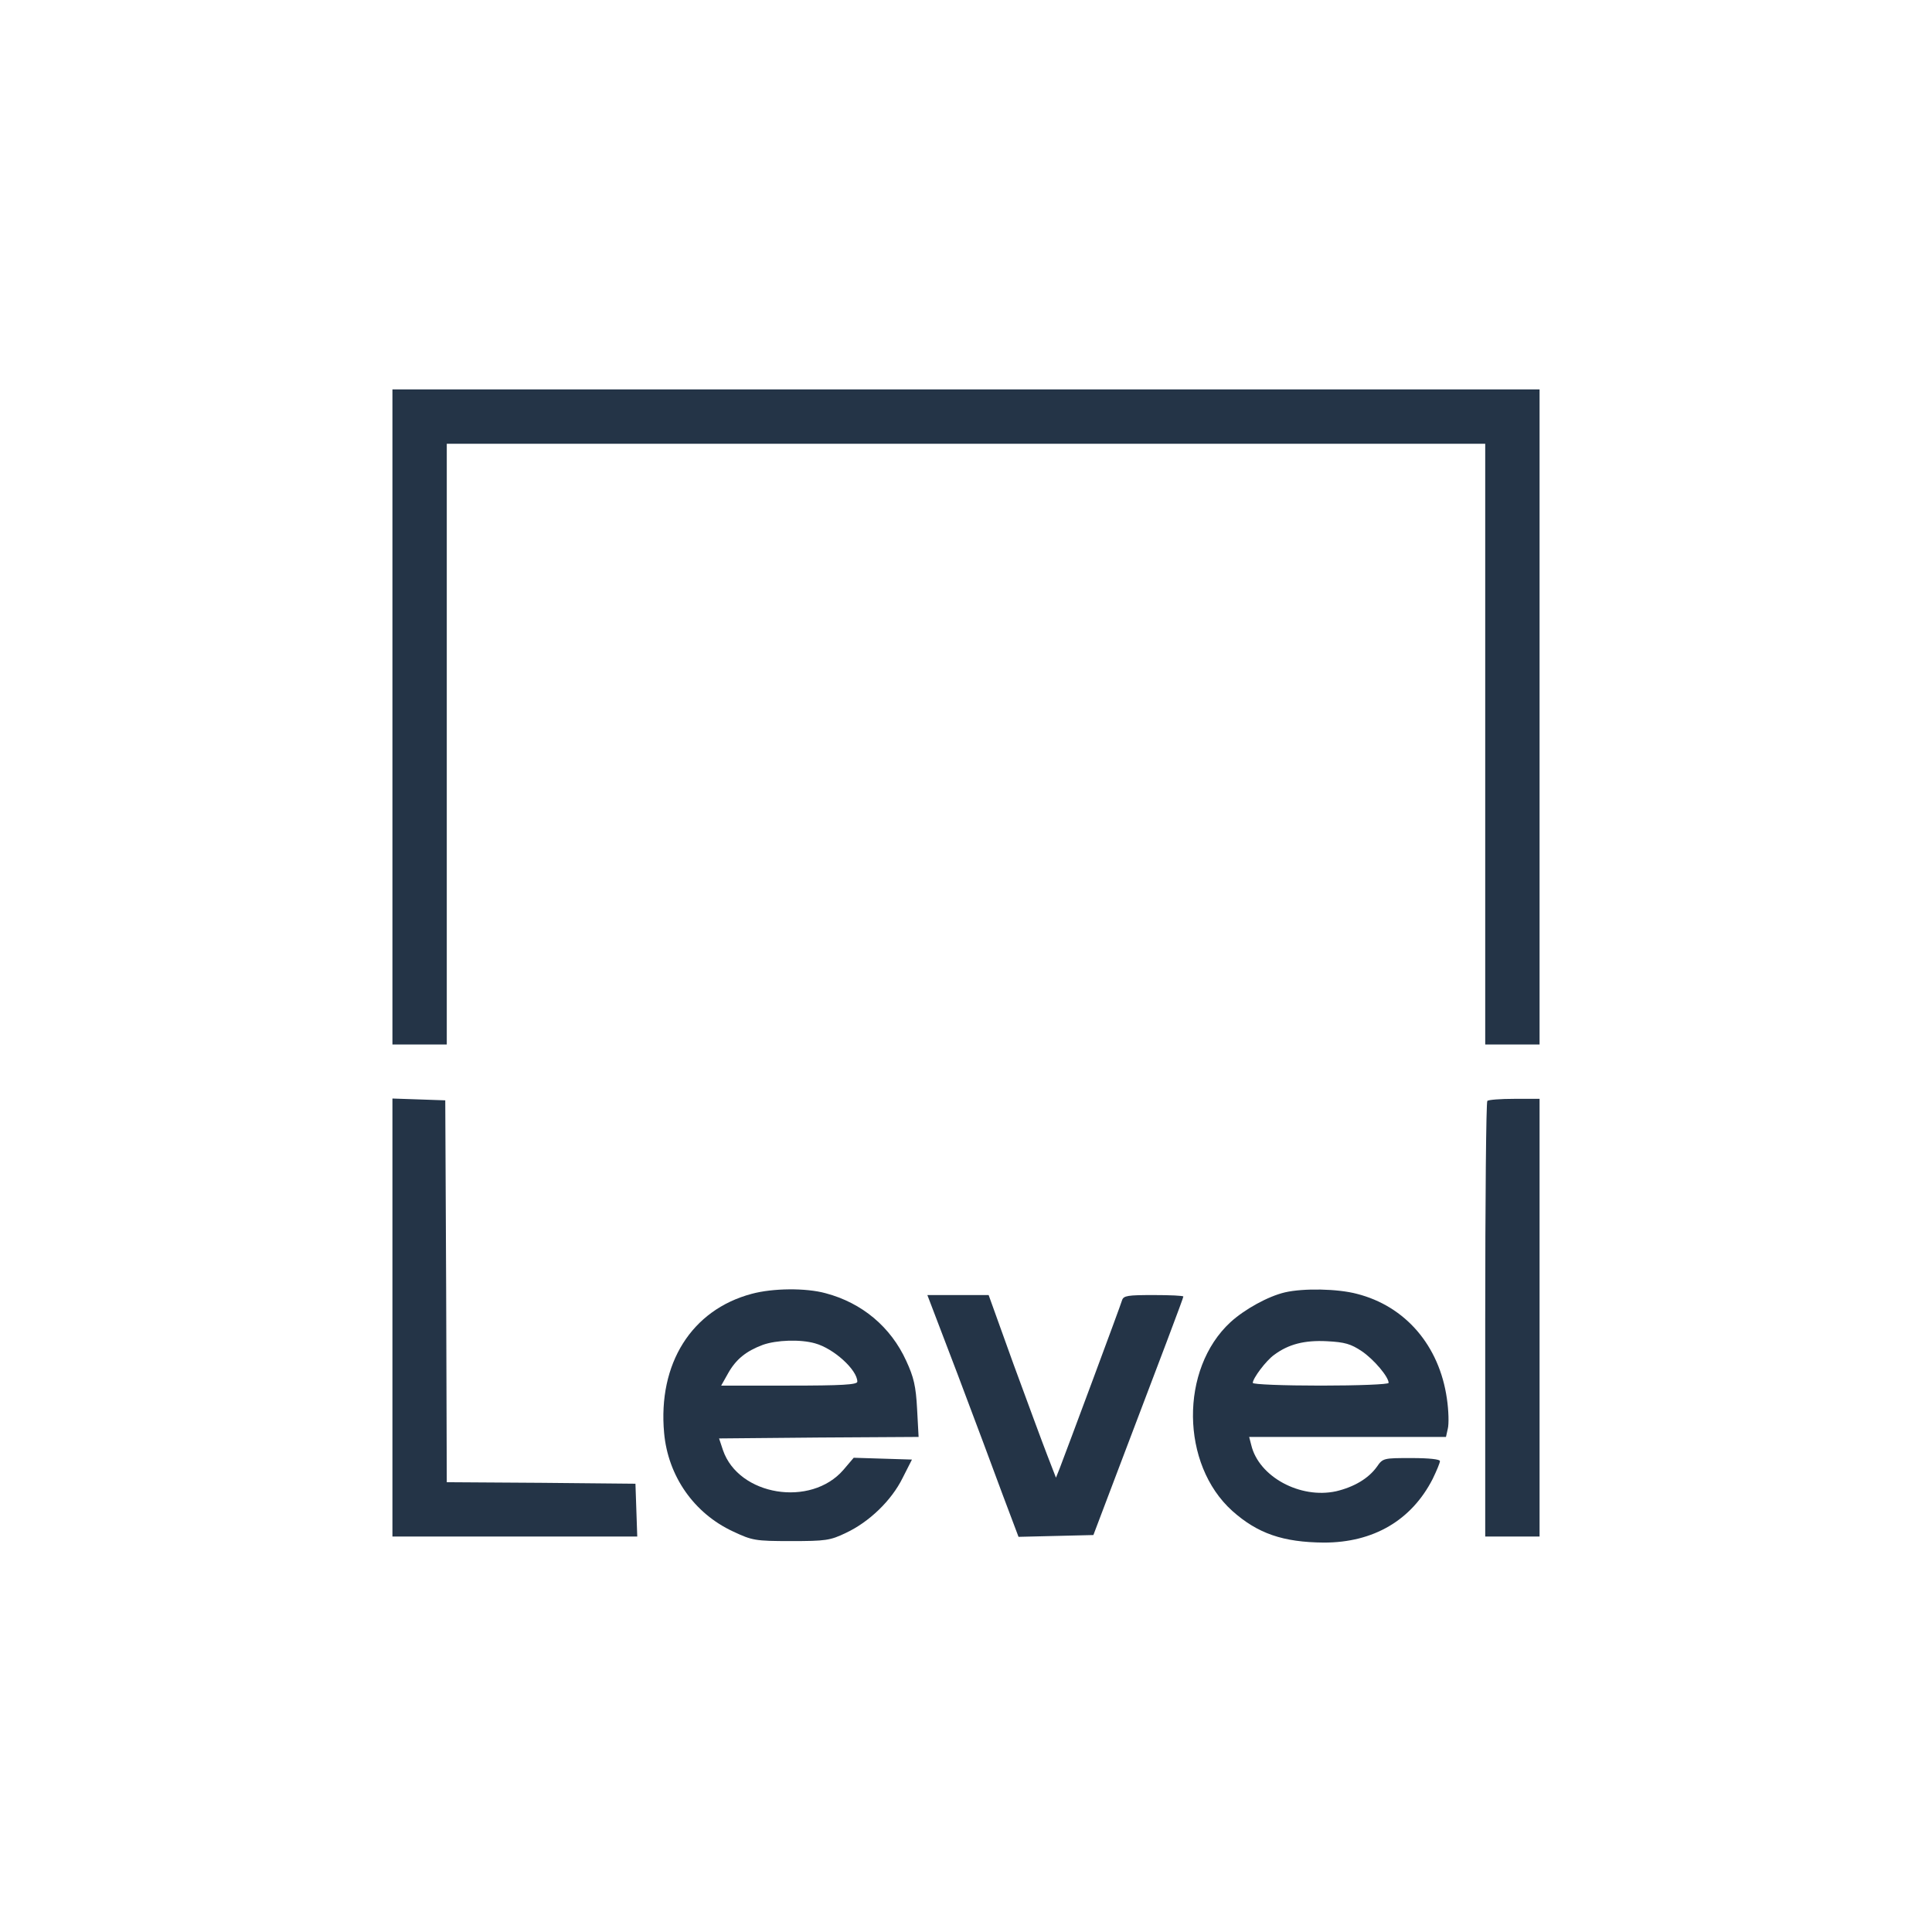 <?xml version="1.0" encoding="UTF-8"?> <svg xmlns="http://www.w3.org/2000/svg" width="139" height="139" viewBox="0 0 139 139" fill="none"><path d="M28.234 51.582V75.147H30.189H32.144V53.537V31.927H69.5H106.856V53.537V75.147H108.811H110.766V51.582V28.017H69.5H28.234V51.582Z" fill="#243447"></path><path d="M28.234 94.803V110.549H37.031H45.848L45.783 108.638L45.718 106.748L38.942 106.683L32.144 106.639L32.1 92.891L32.035 79.165L30.146 79.1L28.234 79.035V94.803Z" fill="#243447"></path><path d="M107.008 79.209C106.921 79.274 106.856 86.376 106.856 94.955V110.549H108.811H110.766V94.803V79.057H108.963C107.964 79.057 107.073 79.122 107.008 79.209Z" fill="#243447"></path><path d="M54.08 93.087C49.758 94.238 47.325 98.104 47.781 103.099C48.063 106.205 49.931 108.876 52.733 110.18C54.123 110.831 54.319 110.875 56.903 110.875C59.401 110.875 59.727 110.831 60.856 110.288C62.528 109.506 64.135 107.964 64.939 106.335L65.612 105.01L63.506 104.945L61.421 104.88L60.682 105.749C58.337 108.464 53.146 107.617 52.016 104.337L51.734 103.49L58.901 103.425L66.09 103.382L65.981 101.362C65.895 99.733 65.743 99.081 65.2 97.908C64.092 95.476 62.029 93.738 59.401 93.043C57.989 92.653 55.6 92.674 54.08 93.087ZM58.641 96.649C59.987 97.018 61.681 98.56 61.681 99.407C61.681 99.624 60.552 99.689 56.773 99.689H51.886L52.386 98.799C52.95 97.8 53.667 97.213 54.883 96.757C55.861 96.41 57.576 96.345 58.641 96.649Z" fill="#243447"></path><path d="M92.457 92.978C91.24 93.26 89.546 94.194 88.526 95.128C84.877 98.495 84.942 105.358 88.656 108.702C90.48 110.331 92.305 110.961 95.258 110.983C98.82 110.983 101.557 109.376 103.077 106.4C103.36 105.814 103.598 105.249 103.598 105.119C103.598 104.989 102.817 104.902 101.557 104.902C99.537 104.902 99.494 104.902 99.059 105.532C98.451 106.379 97.409 106.987 96.127 107.291C93.543 107.855 90.567 106.248 90.024 103.968L89.872 103.381H96.953H104.033L104.163 102.795C104.25 102.469 104.228 101.492 104.098 100.623C103.555 96.822 101.123 93.977 97.626 93.087C96.236 92.717 93.782 92.674 92.457 92.978ZM97.973 97.213C98.842 97.8 99.906 99.059 99.906 99.494C99.906 99.602 97.713 99.689 95.02 99.689C92.326 99.689 90.133 99.602 90.133 99.494C90.133 99.168 91.088 97.886 91.675 97.474C92.696 96.714 93.847 96.41 95.476 96.496C96.757 96.562 97.192 96.692 97.973 97.213Z" fill="#243447"></path><path d="M68.892 98.864C70.086 102.013 71.541 105.923 72.15 107.573L73.279 110.57L75.972 110.505L78.665 110.44L80.229 106.313C83.574 97.517 85.138 93.391 85.138 93.282C85.138 93.217 84.182 93.174 82.987 93.174C81.141 93.174 80.837 93.217 80.729 93.543C80.62 93.934 76.711 104.424 76.233 105.662L75.972 106.313L75.342 104.685C74.995 103.794 73.909 100.84 72.91 98.126L71.129 93.174H68.935H66.72L68.892 98.864Z" fill="#243447"></path></svg> 